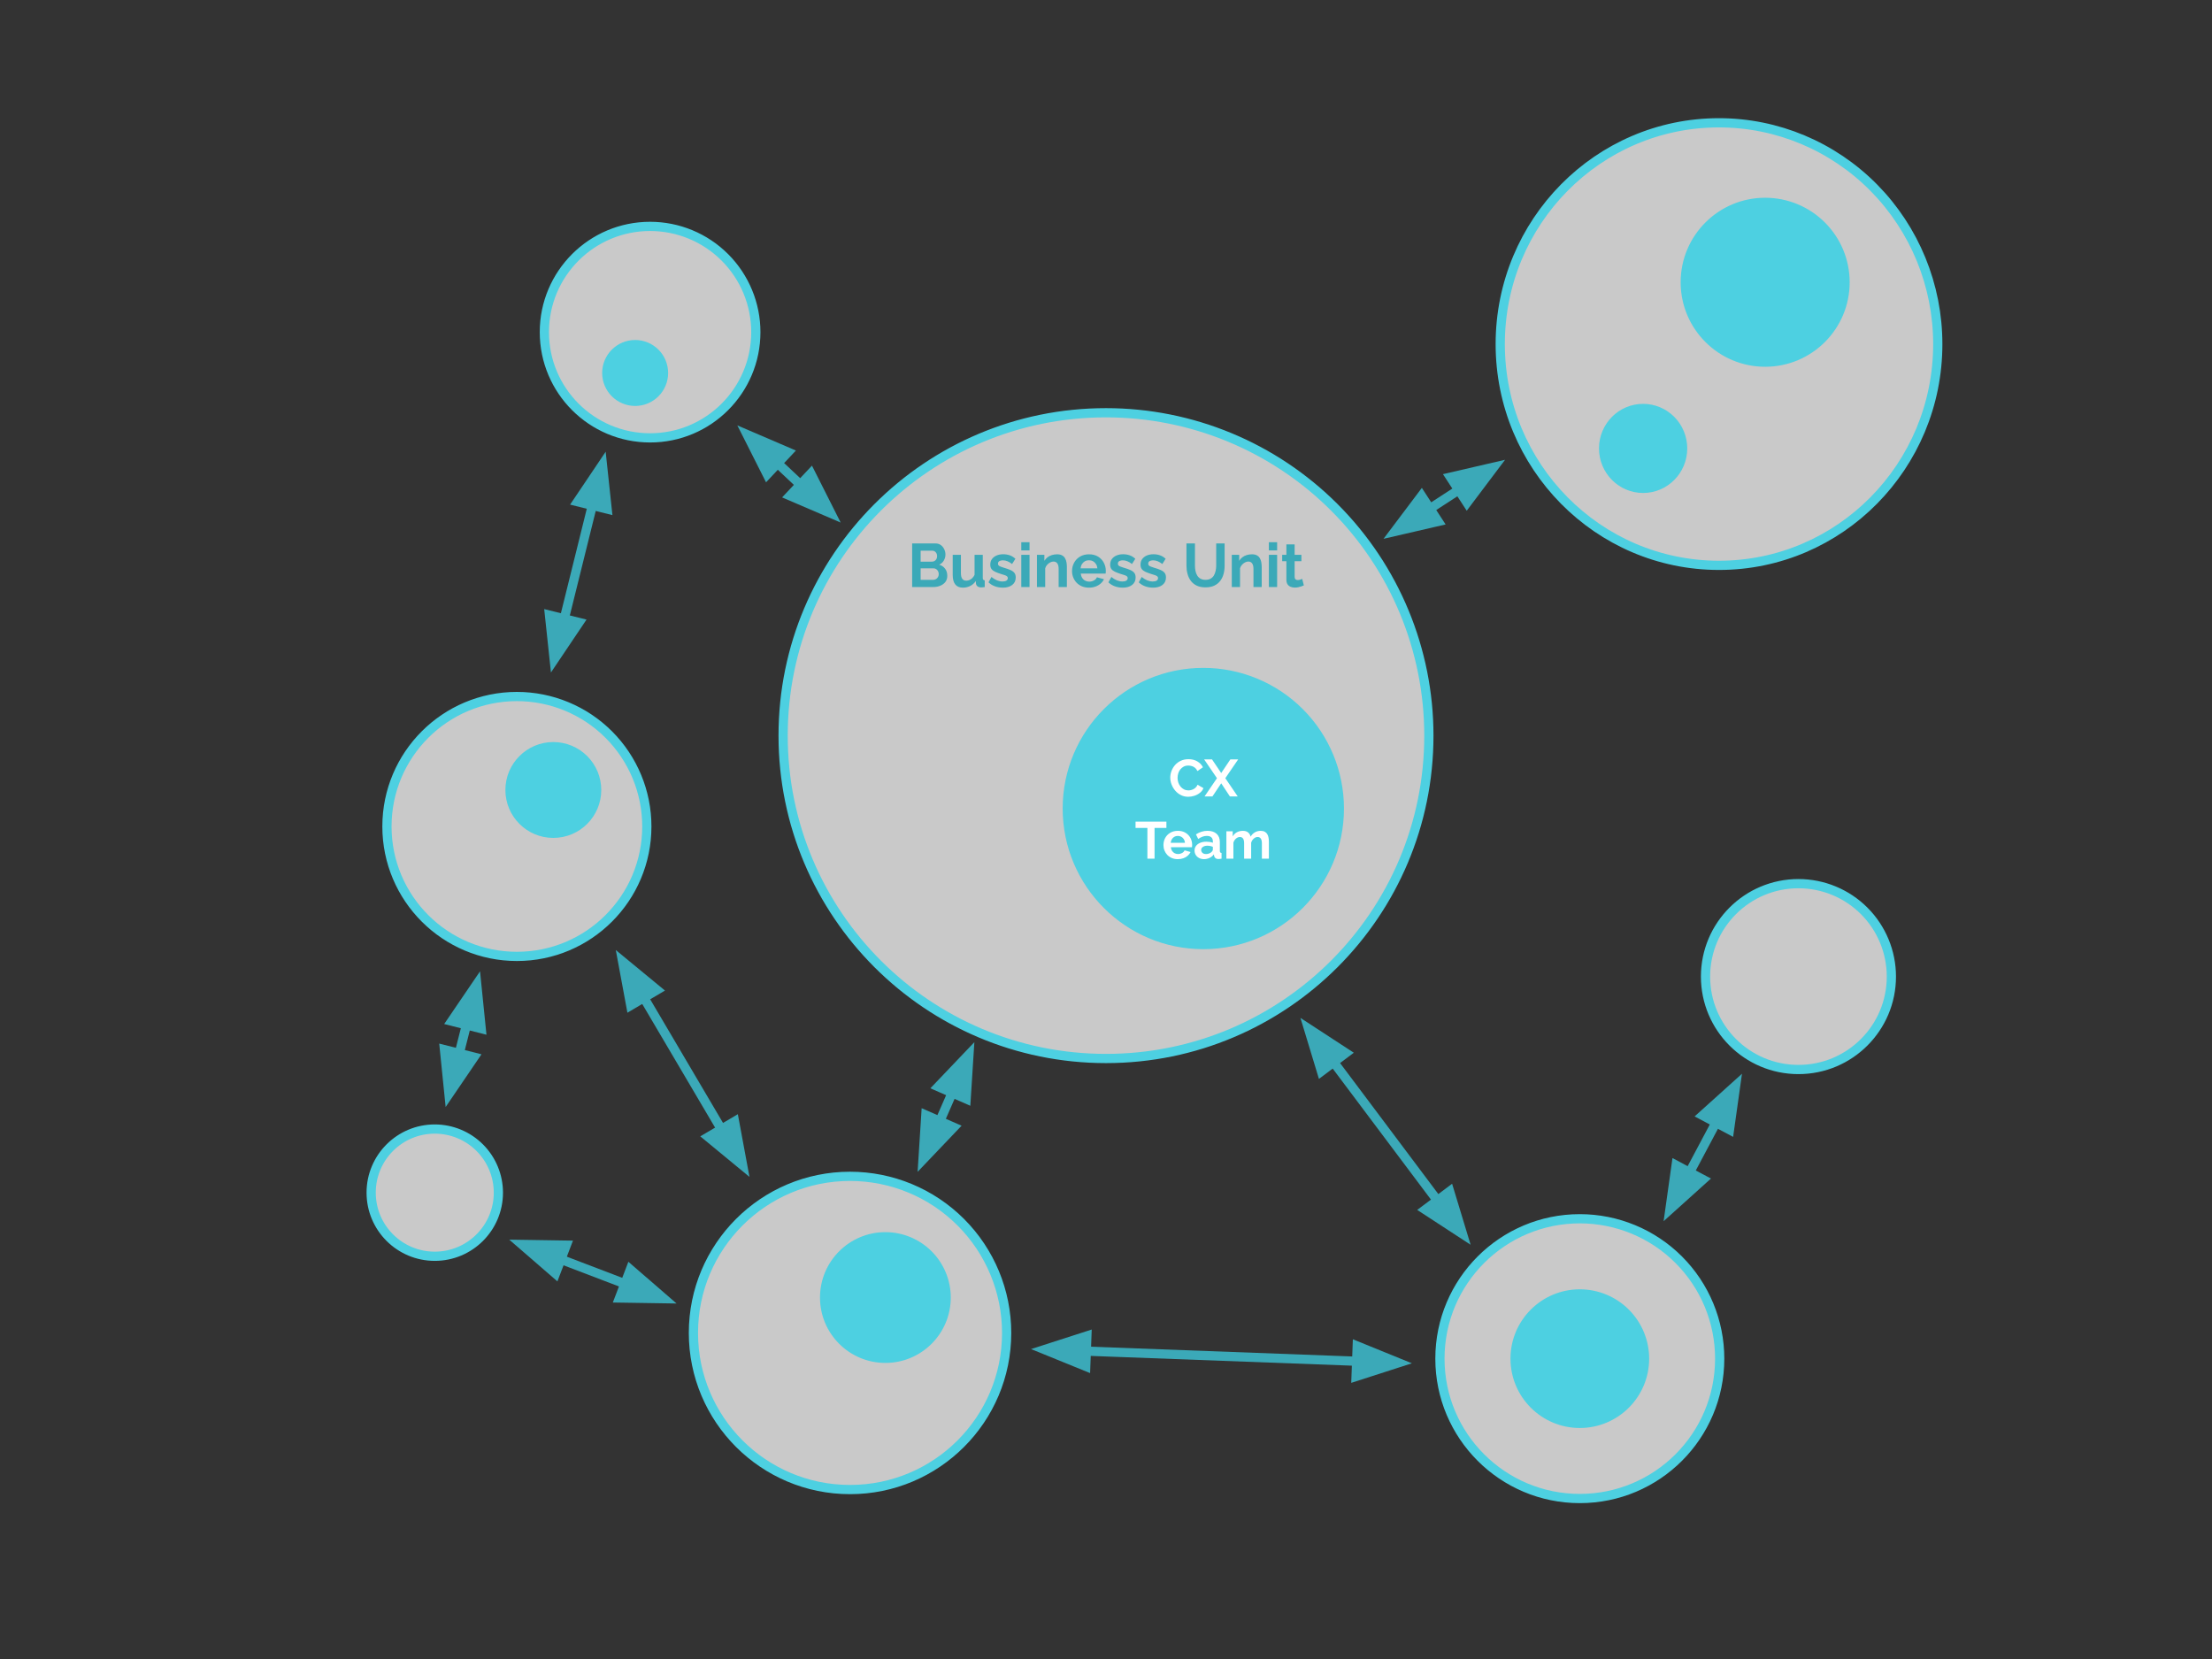 <svg version="1.1" viewBox="0.0 0.0 960.0 720.0" fill="none" stroke="none" stroke-linecap="square" stroke-miterlimit="10" xmlns:xlink="http://www.w3.org/1999/xlink" xmlns="http://www.w3.org/2000/svg"><rect x="0.0" y="0.0" width="960.0" height="720.0" fill="#333333" stroke="none"/><clipPath id="p.0"><path d="m0 0l960.0 0l0 720.0l-960.0 0l0 -720.0z" clip-rule="nonzero"/></clipPath><g clip-path="url(#p.0)"><path fill="#000000" fill-opacity="0.0" d="m0 0l960.0 0l0 720.0l-960.0 0z" fill-rule="evenodd"/><path fill="#ffffff" fill-opacity="0.733" d="m624.924 589.646l0 0c0 -33.529 27.18 -60.709 60.709 -60.709l0 0c16.101 0 31.542 6.396 42.927 17.781c11.385 11.385 17.781 26.827 17.781 42.927l0 0c0 33.528 -27.18 60.709 -60.709 60.709l0 0c-33.529 0 -60.709 -27.18 -60.709 -60.709z" fill-rule="evenodd"/><path stroke="#4dd0e1" stroke-width="4.0" stroke-linejoin="round" stroke-linecap="butt" d="m624.924 589.646l0 0c0 -33.529 27.18 -60.709 60.709 -60.709l0 0c16.101 0 31.542 6.396 42.927 17.781c11.385 11.385 17.781 26.827 17.781 42.927l0 0c0 33.528 -27.18 60.709 -60.709 60.709l0 0c-33.529 0 -60.709 -27.18 -60.709 -60.709z" fill-rule="evenodd"/><path fill="#000000" fill-opacity="0.0" d="m638.241 540.22l-73.858 -98.457" fill-rule="evenodd"/><path stroke="#3ba9b8" stroke-width="4.0" stroke-linejoin="round" stroke-linecap="butt" d="m623.84 521.022l-45.054 -60.06" fill-rule="evenodd"/><path fill="#3ba9b8" stroke="#3ba9b8" stroke-width="4.0" stroke-linecap="butt" d="m618.554 524.987l16.178 10.556l-5.608 -18.485z" fill-rule="evenodd"/><path fill="#3ba9b8" stroke="#3ba9b8" stroke-width="4.0" stroke-linecap="butt" d="m584.07 456.998l-16.178 -10.556l5.608 18.486z" fill-rule="evenodd"/><path fill="#4dd0e1" d="m657.54 589.648l0 0c0 -15.516 12.578 -28.094 28.094 -28.094l0 0c7.451 0 14.597 2.96 19.866 8.229c5.269 5.269 8.229 12.415 8.229 19.866l0 0c0 15.516 -12.578 28.094 -28.094 28.094l0 0c-15.516 0 -28.094 -12.578 -28.094 -28.094z" fill-rule="evenodd"/><path stroke="#4dd0e1" stroke-width="4.0" stroke-linejoin="round" stroke-linecap="butt" d="m657.54 589.648l0 0c0 -15.516 12.578 -28.094 28.094 -28.094l0 0c7.451 0 14.597 2.96 19.866 8.229c5.269 5.269 8.229 12.415 8.229 19.866l0 0c0 15.516 -12.578 28.094 -28.094 28.094l0 0c-15.516 0 -28.094 -12.578 -28.094 -28.094z" fill-rule="evenodd"/><path fill="#ffffff" fill-opacity="0.733" d="m740.192 423.832l0 0c0 -22.274 18.057 -40.331 40.331 -40.331l0 0c10.696 0 20.955 4.249 28.518 11.813c7.563 7.563 11.813 17.822 11.813 28.518l0 0c0 22.274 -18.057 40.331 -40.331 40.331l0 0c-22.274 0 -40.331 -18.057 -40.331 -40.331z" fill-rule="evenodd"/><path stroke="#4dd0e1" stroke-width="4.0" stroke-linejoin="round" stroke-linecap="butt" d="m740.192 423.832l0 0c0 -22.274 18.057 -40.331 40.331 -40.331l0 0c10.696 0 20.955 4.249 28.518 11.813c7.563 7.563 11.813 17.822 11.813 28.518l0 0c0 22.274 -18.057 40.331 -40.331 40.331l0 0c-22.274 0 -40.331 -18.057 -40.331 -40.331z" fill-rule="evenodd"/><path fill="#ffffff" fill-opacity="0.733" d="m339.874 319.257l0 0c0 -77.389 62.737 -140.126 140.126 -140.126l0 0c37.164 0 72.805 14.763 99.084 41.042c26.279 26.279 41.042 61.92 41.042 99.084l0 0c0 77.389 -62.737 140.126 -140.126 140.126l0 0c-77.389 0 -140.126 -62.737 -140.126 -140.126z" fill-rule="evenodd"/><path stroke="#4dd0e1" stroke-width="4.0" stroke-linejoin="round" stroke-linecap="butt" d="m339.874 319.257l0 0c0 -77.389 62.737 -140.126 140.126 -140.126l0 0c37.164 0 72.805 14.763 99.084 41.042c26.279 26.279 41.042 61.92 41.042 99.084l0 0c0 77.389 -62.737 140.126 -140.126 140.126l0 0c-77.389 0 -140.126 -62.737 -140.126 -140.126z" fill-rule="evenodd"/><path fill="#3ba9b8" d="m411.119 249.898q0 1.594 -0.828 2.672q-0.828 1.078 -2.234 1.641q-1.391 0.562 -3.047 0.562l-9.141 0l0 -18.922l10.141 0q1.328 0 2.297 0.703q0.969 0.703 1.484 1.812q0.531 1.109 0.531 2.312q0 1.359 -0.703 2.578q-0.688 1.219 -2.016 1.812q1.625 0.484 2.562 1.734q0.953 1.25 0.953 3.094zm-3.703 -0.703q0 -0.719 -0.297 -1.281q-0.297 -0.578 -0.797 -0.906q-0.484 -0.344 -1.125 -0.344l-5.641 0l0 4.984l5.453 0q0.672 0 1.219 -0.328q0.547 -0.328 0.859 -0.891q0.328 -0.562 0.328 -1.234zm-7.859 -10.203l0 4.766l4.906 0q0.609 0 1.109 -0.281q0.516 -0.297 0.812 -0.828q0.312 -0.531 0.312 -1.281q0 -0.719 -0.281 -1.25q-0.281 -0.531 -0.75 -0.828q-0.469 -0.297 -1.047 -0.297l-5.062 0zm13.917 10.562l0 -8.75l3.562 0l0 7.969q0 1.609 0.578 2.422q0.594 0.812 1.75 0.812q0.688 0 1.359 -0.281q0.688 -0.281 1.25 -0.844q0.578 -0.562 0.984 -1.406l0 -8.672l3.562 0l0 9.969q0 0.562 0.203 0.812q0.203 0.234 0.656 0.281l0 2.906q-0.531 0.078 -0.891 0.109q-0.359 0.047 -0.656 0.047q-0.953 0 -1.562 -0.438q-0.594 -0.438 -0.703 -1.219l-0.078 -1.109q-0.938 1.406 -2.406 2.141q-1.453 0.734 -3.219 0.734q-2.156 0 -3.281 -1.391q-1.109 -1.406 -1.109 -4.094zm21.739 5.484q-1.781 0 -3.406 -0.578q-1.625 -0.594 -2.797 -1.734l1.281 -2.328q1.25 1.016 2.453 1.5q1.219 0.469 2.344 0.469q1.031 0 1.656 -0.359q0.641 -0.375 0.641 -1.125q0 -0.5 -0.359 -0.781q-0.344 -0.281 -1.0 -0.5q-0.641 -0.219 -1.578 -0.484q-1.547 -0.5 -2.594 -0.984q-1.031 -0.484 -1.562 -1.203q-0.516 -0.734 -0.516 -1.891q0 -1.375 0.703 -2.375q0.719 -1.0 1.984 -1.562q1.266 -0.562 2.969 -0.562q1.5 0 2.828 0.469q1.328 0.469 2.422 1.5l-1.438 2.266q-1.062 -0.828 -2.031 -1.203q-0.953 -0.391 -1.938 -0.391q-0.562 0 -1.062 0.141q-0.484 0.125 -0.797 0.438q-0.297 0.297 -0.297 0.859q0 0.5 0.266 0.781q0.281 0.281 0.859 0.5q0.578 0.219 1.406 0.484q1.672 0.469 2.828 0.984q1.172 0.5 1.75 1.234q0.594 0.734 0.594 2.016q0 2.078 -1.531 3.25q-1.516 1.172 -4.078 1.172zm8.027 -0.266l0 -13.969l3.578 0l0 13.969l-3.578 0zm0 -15.906l0 -3.547l3.578 0l0 3.547l-3.578 0zm19.782 15.906l-3.578 0l0 -7.844q0 -1.672 -0.594 -2.438q-0.578 -0.781 -1.609 -0.781q-0.719 0 -1.453 0.375q-0.734 0.375 -1.328 1.031q-0.578 0.641 -0.844 1.5l0 8.156l-3.578 0l0 -13.969l3.219 0l0 2.594q0.547 -0.906 1.359 -1.531q0.828 -0.641 1.906 -0.969q1.094 -0.328 2.281 -0.328q1.312 0 2.141 0.469q0.844 0.453 1.281 1.25q0.453 0.781 0.625 1.766q0.172 0.984 0.172 2.0l0 8.719zm9.6 0.266q-1.688 0 -3.047 -0.562q-1.359 -0.578 -2.328 -1.578q-0.953 -1.0 -1.469 -2.297q-0.516 -1.297 -0.516 -2.734q0 -2.0 0.891 -3.641q0.891 -1.656 2.547 -2.656q1.672 -1.0 3.938 -1.0q2.297 0 3.922 1.0q1.625 1.0 2.484 2.641q0.875 1.625 0.875 3.531q0 0.312 -0.031 0.656q-0.016 0.328 -0.047 0.531l-10.797 0q0.109 1.078 0.625 1.875q0.516 0.797 1.328 1.219q0.812 0.406 1.75 0.406q1.062 0 2.016 -0.516q0.953 -0.531 1.297 -1.375l3.062 0.844q-0.516 1.078 -1.469 1.906q-0.938 0.812 -2.219 1.281q-1.266 0.469 -2.812 0.469zm-3.656 -8.375l7.297 0q-0.094 -1.062 -0.594 -1.844q-0.5 -0.797 -1.297 -1.234q-0.797 -0.438 -1.781 -0.438q-0.953 0 -1.75 0.438q-0.781 0.438 -1.281 1.234q-0.484 0.781 -0.594 1.844zm18.28 8.375q-1.781 0 -3.406 -0.578q-1.625 -0.594 -2.797 -1.734l1.281 -2.328q1.25 1.016 2.453 1.5q1.219 0.469 2.344 0.469q1.031 0 1.656 -0.359q0.641 -0.375 0.641 -1.125q0 -0.5 -0.359 -0.781q-0.344 -0.281 -1.0 -0.5q-0.641 -0.219 -1.578 -0.484q-1.547 -0.5 -2.594 -0.984q-1.031 -0.484 -1.562 -1.203q-0.516 -0.734 -0.516 -1.891q0 -1.375 0.703 -2.375q0.719 -1.0 1.984 -1.562q1.266 -0.562 2.969 -0.562q1.5 0 2.828 0.469q1.328 0.469 2.422 1.5l-1.438 2.266q-1.062 -0.828 -2.031 -1.203q-0.953 -0.391 -1.938 -0.391q-0.562 0 -1.062 0.141q-0.484 0.125 -0.797 0.438q-0.297 0.297 -0.297 0.859q0 0.5 0.266 0.781q0.281 0.281 0.859 0.5q0.578 0.219 1.406 0.484q1.672 0.469 2.828 0.984q1.172 0.5 1.75 1.234q0.594 0.734 0.594 2.016q0 2.078 -1.531 3.25q-1.516 1.172 -4.078 1.172zm13.168 0q-1.781 0 -3.406 -0.578q-1.625 -0.594 -2.797 -1.734l1.281 -2.328q1.25 1.016 2.453 1.5q1.219 0.469 2.344 0.469q1.031 0 1.656 -0.359q0.641 -0.375 0.641 -1.125q0 -0.5 -0.359 -0.781q-0.344 -0.281 -1.0 -0.5q-0.641 -0.219 -1.578 -0.484q-1.547 -0.5 -2.594 -0.984q-1.031 -0.484 -1.562 -1.203q-0.516 -0.734 -0.516 -1.891q0 -1.375 0.703 -2.375q0.719 -1.0 1.984 -1.562q1.266 -0.562 2.969 -0.562q1.5 0 2.828 0.469q1.328 0.469 2.422 1.5l-1.438 2.266q-1.062 -0.828 -2.031 -1.203q-0.953 -0.391 -1.938 -0.391q-0.562 0 -1.062 0.141q-0.484 0.125 -0.797 0.438q-0.297 0.297 -0.297 0.859q0 0.5 0.266 0.781q0.281 0.281 0.859 0.5q0.578 0.219 1.406 0.484q1.672 0.469 2.828 0.984q1.172 0.5 1.75 1.234q0.594 0.734 0.594 2.016q0 2.078 -1.531 3.25q-1.516 1.172 -4.078 1.172zm22.8 -0.125q-2.266 0 -3.859 -0.766q-1.578 -0.766 -2.562 -2.094q-0.969 -1.328 -1.422 -3.016q-0.453 -1.703 -0.453 -3.547l0 -9.641l3.688 0l0 9.641q0 1.172 0.219 2.281q0.234 1.109 0.766 2.0q0.531 0.875 1.406 1.375q0.875 0.5 2.188 0.5q1.328 0 2.219 -0.516q0.906 -0.516 1.422 -1.391q0.516 -0.891 0.75 -1.984q0.25 -1.109 0.25 -2.266l0 -9.641l3.656 0l0 9.641q0 1.953 -0.469 3.656q-0.469 1.703 -1.469 3.0q-1.0 1.297 -2.578 2.031q-1.562 0.734 -3.75 0.734zm24.362 -0.141l-3.578 0l0 -7.844q0 -1.672 -0.594 -2.438q-0.578 -0.781 -1.609 -0.781q-0.719 0 -1.453 0.375q-0.734 0.375 -1.328 1.031q-0.578 0.641 -0.844 1.5l0 8.156l-3.578 0l0 -13.969l3.219 0l0 2.594q0.547 -0.906 1.359 -1.531q0.828 -0.641 1.906 -0.969q1.094 -0.328 2.281 -0.328q1.312 0 2.141 0.469q0.844 0.453 1.281 1.25q0.453 0.781 0.625 1.766q0.172 0.984 0.172 2.0l0 8.719zm3.116 0l0 -13.969l3.578 0l0 13.969l-3.578 0zm0 -15.906l0 -3.547l3.578 0l0 3.547l-3.578 0zm15.172 15.188q-0.453 0.188 -1.094 0.438q-0.641 0.234 -1.375 0.375q-0.734 0.141 -1.484 0.141q-0.984 0 -1.812 -0.344q-0.828 -0.344 -1.328 -1.094q-0.484 -0.766 -0.484 -2.0l0 -8.016l-1.828 0l0 -2.75l1.828 0l0 -4.531l3.578 0l0 4.531l2.938 0l0 2.75l-2.938 0l0 6.828q0.031 0.719 0.391 1.047q0.375 0.312 0.938 0.312q0.562 0 1.094 -0.188q0.531 -0.188 0.859 -0.328l0.719 2.828z" fill-rule="nonzero"/><path fill="#4dd0e1" d="m463.198 350.894l0 0c0 -32.607 26.433 -59.039 59.039 -59.039l0 0c15.658 0 30.675 6.22 41.747 17.292c11.072 11.072 17.292 26.089 17.292 41.747l0 0c0 32.607 -26.433 59.039 -59.039 59.039l0 0c-32.607 0 -59.039 -26.433 -59.039 -59.039z" fill-rule="evenodd"/><path stroke="#4dd0e1" stroke-width="4.0" stroke-linejoin="round" stroke-linecap="butt" d="m463.198 350.894l0 0c0 -32.607 26.433 -59.039 59.039 -59.039l0 0c15.658 0 30.675 6.22 41.747 17.292c11.072 11.072 17.292 26.089 17.292 41.747l0 0c0 32.607 -26.433 59.039 -59.039 59.039l0 0c-32.607 0 -59.039 -26.433 -59.039 -59.039z" fill-rule="evenodd"/><path fill="#ffffff" d="m507.886 337.498q0 -1.469 0.531 -2.875q0.531 -1.422 1.547 -2.594q1.031 -1.172 2.5 -1.859q1.469 -0.688 3.344 -0.688q2.234 0 3.844 0.969q1.625 0.969 2.422 2.531l-2.406 1.656q-0.406 -0.906 -1.062 -1.438q-0.656 -0.531 -1.406 -0.734q-0.75 -0.219 -1.469 -0.219q-1.188 0 -2.062 0.484q-0.859 0.469 -1.453 1.234q-0.594 0.766 -0.875 1.719q-0.281 0.953 -0.281 1.906q0 1.062 0.328 2.047q0.344 0.984 0.969 1.75q0.625 0.75 1.5 1.203q0.875 0.438 1.922 0.438q0.734 0 1.5 -0.25q0.781 -0.25 1.438 -0.797q0.656 -0.547 1.016 -1.406l2.562 1.469q-0.469 1.203 -1.547 2.047q-1.078 0.844 -2.422 1.281q-1.328 0.422 -2.641 0.422q-1.719 0 -3.156 -0.719q-1.422 -0.719 -2.453 -1.906q-1.031 -1.188 -1.609 -2.672q-0.578 -1.484 -0.578 -3.0zm18.13 -7.922l3.984 5.922l3.969 -5.922l3.391 0l-5.578 8.156l5.391 7.922l-3.391 0l-3.781 -5.703l-3.812 5.703l-3.422 0l5.391 -7.922l-5.562 -8.156l3.422 0z" fill-rule="nonzero"/><path fill="#ffffff" d="m506.216 359.311l-5.141 0l0 13.344l-3.109 0l0 -13.344l-5.141 0l0 -2.734l13.391 0l0 2.734zm4.968 13.562q-1.438 0 -2.594 -0.484q-1.141 -0.484 -1.969 -1.328q-0.812 -0.859 -1.25 -1.953q-0.438 -1.094 -0.438 -2.328q0 -1.688 0.75 -3.094q0.766 -1.406 2.172 -2.25q1.422 -0.859 3.344 -0.859q1.953 0 3.328 0.859q1.391 0.844 2.125 2.234q0.734 1.391 0.734 3.0q0 0.281 -0.031 0.562q-0.016 0.281 -0.031 0.453l-9.188 0q0.094 0.906 0.531 1.594q0.453 0.672 1.141 1.031q0.688 0.344 1.484 0.344q0.906 0 1.703 -0.438q0.812 -0.438 1.109 -1.172l2.609 0.734q-0.438 0.906 -1.25 1.609q-0.797 0.703 -1.891 1.094q-1.078 0.391 -2.391 0.391zm-3.109 -7.109l6.203 0q-0.078 -0.906 -0.5 -1.562q-0.422 -0.672 -1.109 -1.047q-0.672 -0.375 -1.516 -0.375q-0.812 0 -1.484 0.375q-0.656 0.375 -1.078 1.047q-0.422 0.656 -0.516 1.562zm10.352 3.375q0 -1.156 0.641 -2.016q0.656 -0.875 1.812 -1.344q1.156 -0.484 2.641 -0.484q0.75 0 1.516 0.109q0.781 0.109 1.344 0.359l0 -0.625q0 -1.141 -0.672 -1.75q-0.656 -0.609 -1.969 -0.609q-0.984 0 -1.875 0.344q-0.875 0.328 -1.844 0.984l-0.984 -1.984q1.188 -0.781 2.422 -1.156q1.234 -0.391 2.594 -0.391q2.531 0 3.938 1.281q1.422 1.266 1.422 3.609l0 3.797q0 0.469 0.172 0.672q0.172 0.203 0.562 0.25l0 2.469q-0.406 0.062 -0.734 0.109q-0.328 0.047 -0.562 0.047q-0.906 0 -1.375 -0.406q-0.453 -0.406 -0.562 -1.0l-0.078 -0.609q-0.766 1.0 -1.922 1.547q-1.156 0.531 -2.359 0.531q-1.172 0 -2.125 -0.484q-0.938 -0.484 -1.469 -1.328q-0.531 -0.859 -0.531 -1.922zm7.391 0.609q0.25 -0.266 0.406 -0.531q0.156 -0.281 0.156 -0.5l0 -1.203q-0.547 -0.234 -1.188 -0.359q-0.625 -0.125 -1.188 -0.125q-1.172 0 -1.938 0.516q-0.766 0.516 -0.766 1.344q0 0.453 0.25 0.875q0.25 0.406 0.719 0.656q0.484 0.234 1.141 0.234q0.688 0 1.344 -0.25q0.656 -0.266 1.062 -0.656zm24.88 2.906l-3.047 0l0 -6.656q0 -1.406 -0.484 -2.078q-0.484 -0.672 -1.344 -0.672q-0.891 0 -1.703 0.703q-0.797 0.688 -1.125 1.797l0 6.906l-3.047 0l0 -6.656q0 -1.438 -0.484 -2.094q-0.484 -0.656 -1.344 -0.656q-0.891 0 -1.703 0.688q-0.797 0.672 -1.125 1.781l0 6.938l-3.047 0l0 -11.875l2.75 0l0 2.203q0.672 -1.156 1.797 -1.781q1.141 -0.625 2.625 -0.625q1.469 0 2.297 0.734q0.828 0.719 1.047 1.781q0.734 -1.219 1.844 -1.859q1.125 -0.656 2.531 -0.656q1.109 0 1.797 0.406q0.703 0.391 1.078 1.062q0.391 0.656 0.531 1.5q0.156 0.844 0.156 1.703l0 7.406z" fill-rule="nonzero"/><path fill="#ffffff" fill-opacity="0.733" d="m167.934 358.682l0 0c0 -31.145 25.248 -56.394 56.394 -56.394l0 0c14.957 0 29.301 5.941 39.876 16.517c10.576 10.576 16.517 24.92 16.517 39.876l0 0c0 31.145 -25.248 56.394 -56.394 56.394l0 0c-31.145 0 -56.394 -25.248 -56.394 -56.394z" fill-rule="evenodd"/><path stroke="#4dd0e1" stroke-width="4.0" stroke-linejoin="round" stroke-linecap="butt" d="m167.934 358.682l0 0c0 -31.145 25.248 -56.394 56.394 -56.394l0 0c14.957 0 29.301 5.941 39.876 16.517c10.576 10.576 16.517 24.92 16.517 39.876l0 0c0 31.145 -25.248 56.394 -56.394 56.394l0 0c-31.145 0 -56.394 -25.248 -56.394 -56.394z" fill-rule="evenodd"/><path fill="#4dd0e1" d="m221.339 342.848l0 0c0 -10.385 8.418 -18.803 18.803 -18.803l0 0c4.987 0 9.77 1.981 13.296 5.507c3.526 3.526 5.507 8.309 5.507 13.296l0 0c0 10.385 -8.418 18.803 -18.803 18.803l0 0c-10.385 0 -18.803 -8.418 -18.803 -18.803z" fill-rule="evenodd"/><path stroke="#4dd0e1" stroke-width="4.0" stroke-linejoin="round" stroke-linecap="butt" d="m221.339 342.848l0 0c0 -10.385 8.418 -18.803 18.803 -18.803l0 0c4.987 0 9.77 1.981 13.296 5.507c3.526 3.526 5.507 8.309 5.507 13.296l0 0c0 10.385 -8.418 18.803 -18.803 18.803l0 0c-10.385 0 -18.803 -8.418 -18.803 -18.803z" fill-rule="evenodd"/><path fill="#ffffff" fill-opacity="0.733" d="m300.942 578.493l0 0c0 -37.538 30.431 -67.969 67.969 -67.969l0 0c18.026 0 35.314 7.161 48.061 19.908c12.747 12.747 19.908 30.035 19.908 48.061l0 0c0 37.538 -30.431 67.969 -67.969 67.969l0 0c-37.538 0 -67.969 -30.431 -67.969 -67.969z" fill-rule="evenodd"/><path stroke="#4dd0e1" stroke-width="4.0" stroke-linejoin="round" stroke-linecap="butt" d="m300.942 578.493l0 0c0 -37.538 30.431 -67.969 67.969 -67.969l0 0c18.026 0 35.314 7.161 48.061 19.908c12.747 12.747 19.908 30.035 19.908 48.061l0 0c0 37.538 -30.431 67.969 -67.969 67.969l0 0c-37.538 0 -67.969 -30.431 -67.969 -67.969z" fill-rule="evenodd"/><path fill="#4dd0e1" d="m357.874 563.123l0 0c0 -14.568 11.81 -26.378 26.378 -26.378l0 0c6.996 0 13.705 2.779 18.652 7.726c4.947 4.947 7.726 11.656 7.726 18.652l0 0c0 14.568 -11.81 26.378 -26.378 26.378l0 0c-14.568 0 -26.378 -11.81 -26.378 -26.378z" fill-rule="evenodd"/><path stroke="#4dd0e1" stroke-width="4.0" stroke-linejoin="round" stroke-linecap="butt" d="m357.874 563.123l0 0c0 -14.568 11.81 -26.378 26.378 -26.378l0 0c6.996 0 13.705 2.779 18.652 7.726c4.947 4.947 7.726 11.656 7.726 18.652l0 0c0 14.568 -11.81 26.378 -26.378 26.378l0 0c-14.568 0 -26.378 -11.81 -26.378 -26.378z" fill-rule="evenodd"/><path fill="#ffffff" fill-opacity="0.733" d="m651.097 149.323l0 0c0 -53.037 42.508 -96.031 94.945 -96.031l0 0c25.181 0 49.331 10.118 67.136 28.127c17.806 18.009 27.809 42.435 27.809 67.905l0 0c0 53.037 -42.508 96.031 -94.945 96.031l0 0c-52.437 0 -94.945 -42.995 -94.945 -96.031z" fill-rule="evenodd"/><path stroke="#4dd0e1" stroke-width="4.0" stroke-linejoin="round" stroke-linecap="butt" d="m651.097 149.323l0 0c0 -53.037 42.508 -96.031 94.945 -96.031l0 0c25.181 0 49.331 10.118 67.136 28.127c17.806 18.009 27.809 42.435 27.809 67.905l0 0c0 53.037 -42.508 96.031 -94.945 96.031l0 0c-52.437 0 -94.945 -42.995 -94.945 -96.031z" fill-rule="evenodd"/><path fill="#4dd0e1" d="m731.397 122.497l0 0c0 -19.152 15.526 -34.677 34.677 -34.677l0 0c9.197 0 18.017 3.653 24.521 10.157c6.503 6.503 10.157 15.324 10.157 24.52l0 0c0 19.152 -15.526 34.677 -34.677 34.677l0 0c-19.152 0 -34.677 -15.525 -34.677 -34.677z" fill-rule="evenodd"/><path stroke="#4dd0e1" stroke-width="4.0" stroke-linejoin="round" stroke-linecap="butt" d="m731.397 122.497l0 0c0 -19.152 15.526 -34.677 34.677 -34.677l0 0c9.197 0 18.017 3.653 24.521 10.157c6.503 6.503 10.157 15.324 10.157 24.52l0 0c0 19.152 -15.526 34.677 -34.677 34.677l0 0c-19.152 0 -34.677 -15.525 -34.677 -34.677z" fill-rule="evenodd"/><path fill="#4dd0e1" d="m695.957 194.611l0 0c0 -9.576 7.678 -17.339 17.15 -17.339l0 0c4.548 0 8.91 1.827 12.127 5.078c3.216 3.252 5.023 7.662 5.023 12.26l0 0c0 9.576 -7.678 17.339 -17.15 17.339l0 0c-9.471 0 -17.15 -7.763 -17.15 -17.339z" fill-rule="evenodd"/><path stroke="#4dd0e1" stroke-width="4.0" stroke-linejoin="round" stroke-linecap="butt" d="m695.957 194.611l0 0c0 -9.576 7.678 -17.339 17.15 -17.339l0 0c4.548 0 8.91 1.827 12.127 5.078c3.216 3.252 5.023 7.662 5.023 12.26l0 0c0 9.576 -7.678 17.339 -17.15 17.339l0 0c-9.471 0 -17.15 -7.763 -17.15 -17.339z" fill-rule="evenodd"/><path fill="#ffffff" fill-opacity="0.733" d="m161.081 517.606l0 0c0 -15.247 12.36 -27.606 27.606 -27.606l0 0c7.322 0 14.343 2.909 19.521 8.086c5.177 5.177 8.086 12.199 8.086 19.521l0 0c0 15.247 -12.36 27.606 -27.606 27.606l0 0c-15.247 0 -27.606 -12.36 -27.606 -27.606z" fill-rule="evenodd"/><path stroke="#4dd0e1" stroke-width="4.0" stroke-linejoin="round" stroke-linecap="butt" d="m161.081 517.606l0 0c0 -15.247 12.36 -27.606 27.606 -27.606l0 0c7.322 0 14.343 2.909 19.521 8.086c5.177 5.177 8.086 12.199 8.086 19.521l0 0c0 15.247 -12.36 27.606 -27.606 27.606l0 0c-15.247 0 -27.606 -12.36 -27.606 -27.606z" fill-rule="evenodd"/><path fill="#ffffff" fill-opacity="0.733" d="m236.249 144.142l0 0c0 -25.344 20.546 -45.89 45.89 -45.89l0 0c12.171 0 23.843 4.835 32.449 13.441c8.606 8.606 13.441 20.278 13.441 32.449l0 0c0 25.344 -20.546 45.89 -45.89 45.89l0 0c-25.344 0 -45.89 -20.546 -45.89 -45.89z" fill-rule="evenodd"/><path stroke="#4dd0e1" stroke-width="4.0" stroke-linejoin="round" stroke-linecap="butt" d="m236.249 144.142l0 0c0 -25.344 20.546 -45.89 45.89 -45.89l0 0c12.171 0 23.843 4.835 32.449 13.441c8.606 8.606 13.441 20.278 13.441 32.449l0 0c0 25.344 -20.546 45.89 -45.89 45.89l0 0c-25.344 0 -45.89 -20.546 -45.89 -45.89z" fill-rule="evenodd"/><path fill="#4dd0e1" d="m263.336 161.866l0 0c0 -6.801 5.514 -12.315 12.315 -12.315l0 0c3.266 0 6.398 1.297 8.708 3.607c2.31 2.31 3.607 5.442 3.607 8.708l0 0c0 6.801 -5.514 12.315 -12.315 12.315l0 0c-6.801 0 -12.315 -5.514 -12.315 -12.315z" fill-rule="evenodd"/><path stroke="#4dd0e1" stroke-width="4.0" stroke-linejoin="round" stroke-linecap="butt" d="m263.336 161.866l0 0c0 -6.801 5.514 -12.315 12.315 -12.315l0 0c3.266 0 6.398 1.297 8.708 3.607c2.31 2.31 3.607 5.442 3.607 8.708l0 0c0 6.801 -5.514 12.315 -12.315 12.315l0 0c-6.801 0 -12.315 -5.514 -12.315 -12.315z" fill-rule="evenodd"/><path fill="#000000" fill-opacity="0.0" d="m722.0 530.0l34.016 -64.0" fill-rule="evenodd"/><path stroke="#3ba9b8" stroke-width="4.0" stroke-linejoin="round" stroke-linecap="butt" d="m733.264 508.807l11.488 -21.615" fill-rule="evenodd"/><path fill="#3ba9b8" stroke="#3ba9b8" stroke-width="4.0" stroke-linecap="butt" d="m727.43 505.707l-2.685 19.13l14.353 -12.928z" fill-rule="evenodd"/><path fill="#3ba9b8" stroke="#3ba9b8" stroke-width="4.0" stroke-linecap="butt" d="m750.586 490.293l2.685 -19.13l-14.353 12.928z" fill-rule="evenodd"/><path fill="#000000" fill-opacity="0.0" d="m398.241 508.572l24.63 -56.283" fill-rule="evenodd"/><path stroke="#3ba9b8" stroke-width="4.0" stroke-linejoin="round" stroke-linecap="butt" d="m407.863 486.585l5.387 -12.31" fill-rule="evenodd"/><path fill="#3ba9b8" stroke="#3ba9b8" stroke-width="4.0" stroke-linecap="butt" d="m401.81 483.937l-1.225 19.279l13.33 -13.981z" fill-rule="evenodd"/><path fill="#3ba9b8" stroke="#3ba9b8" stroke-width="4.0" stroke-linecap="butt" d="m419.303 476.924l1.225 -19.279l-13.33 13.981z" fill-rule="evenodd"/><path fill="#000000" fill-opacity="0.0" d="m293.627 565.714l-72.63 -27.717" fill-rule="evenodd"/><path stroke="#3ba9b8" stroke-width="4.0" stroke-linejoin="round" stroke-linecap="butt" d="m271.205 557.157l-27.784 -10.603" fill-rule="evenodd"/><path fill="#3ba9b8" stroke="#3ba9b8" stroke-width="4.0" stroke-linecap="butt" d="m268.849 563.33l19.315 0.299l-14.604 -12.645z" fill-rule="evenodd"/><path fill="#3ba9b8" stroke="#3ba9b8" stroke-width="4.0" stroke-linecap="butt" d="m245.776 540.381l-19.315 -0.299l14.604 12.645z" fill-rule="evenodd"/><path fill="#000000" fill-opacity="0.0" d="m193.407 480.438l14.929 -58.898" fill-rule="evenodd"/><path stroke="#3ba9b8" stroke-width="4.0" stroke-linejoin="round" stroke-linecap="butt" d="m199.304 457.174l3.135 -12.369" fill-rule="evenodd"/><path fill="#3ba9b8" stroke="#3ba9b8" stroke-width="4.0" stroke-linecap="butt" d="m192.899 455.551l1.944 19.219l10.865 -15.973z" fill-rule="evenodd"/><path fill="#3ba9b8" stroke="#3ba9b8" stroke-width="4.0" stroke-linecap="butt" d="m208.843 446.428l-1.944 -19.219l-10.865 15.973z" fill-rule="evenodd"/><path fill="#000000" fill-opacity="0.0" d="m600.438 233.845l52.756 -34.299" fill-rule="evenodd"/><path stroke="#3ba9b8" stroke-width="4.0" stroke-linejoin="round" stroke-linecap="butt" d="m620.56 220.763l12.513 -8.136" fill-rule="evenodd"/><path fill="#3ba9b8" stroke="#3ba9b8" stroke-width="4.0" stroke-linecap="butt" d="m616.958 215.224l-11.617 15.434l18.82 -4.355z" fill-rule="evenodd"/><path fill="#3ba9b8" stroke="#3ba9b8" stroke-width="4.0" stroke-linecap="butt" d="m636.674 218.167l11.617 -15.434l-18.82 4.355z" fill-rule="evenodd"/><path fill="#000000" fill-opacity="0.0" d="m320.0 184.614l44.85 42.173" fill-rule="evenodd"/><path stroke="#3ba9b8" stroke-width="4.0" stroke-linejoin="round" stroke-linecap="butt" d="m337.484 201.055l9.882 9.292" fill-rule="evenodd"/><path fill="#3ba9b8" stroke="#3ba9b8" stroke-width="4.0" stroke-linecap="butt" d="m342.01 196.242l-17.75 -7.622l8.698 17.248z" fill-rule="evenodd"/><path fill="#3ba9b8" stroke="#3ba9b8" stroke-width="4.0" stroke-linecap="butt" d="m342.84 215.16l17.75 7.622l-8.698 -17.248z" fill-rule="evenodd"/><path fill="#000000" fill-opacity="0.0" d="m447.472 585.493l165.291 6.173" fill-rule="evenodd"/><path stroke="#3ba9b8" stroke-width="4.0" stroke-linejoin="round" stroke-linecap="butt" d="m471.456 586.389l117.325 4.382" fill-rule="evenodd"/><path fill="#3ba9b8" stroke="#3ba9b8" stroke-width="4.0" stroke-linecap="butt" d="m471.702 579.787l-18.386 5.925l17.893 7.28z" fill-rule="evenodd"/><path fill="#3ba9b8" stroke="#3ba9b8" stroke-width="4.0" stroke-linecap="butt" d="m588.534 597.373l18.386 -5.925l-17.893 -7.28z" fill-rule="evenodd"/><path fill="#000000" fill-opacity="0.0" d="m267.252 412.307l58.016 98.457" fill-rule="evenodd"/><path stroke="#3ba9b8" stroke-width="4.0" stroke-linejoin="round" stroke-linecap="butt" d="m279.436 432.984l33.648 57.102" fill-rule="evenodd"/><path fill="#3ba9b8" stroke="#3ba9b8" stroke-width="4.0" stroke-linecap="butt" d="m285.128 429.63l-14.908 -12.285l3.523 18.993z" fill-rule="evenodd"/><path fill="#3ba9b8" stroke="#3ba9b8" stroke-width="4.0" stroke-linecap="butt" d="m307.391 493.441l14.908 12.285l-3.523 -18.993z" fill-rule="evenodd"/><path fill="#000000" fill-opacity="0.0" d="m262.858 196.045l-23.748 95.811" fill-rule="evenodd"/><path stroke="#3ba9b8" stroke-width="4.0" stroke-linejoin="round" stroke-linecap="butt" d="m257.084 219.34l-12.2 49.221" fill-rule="evenodd"/><path fill="#3ba9b8" stroke="#3ba9b8" stroke-width="4.0" stroke-linecap="butt" d="m263.497 220.929l-2.046 -19.209l-10.78 16.03z" fill-rule="evenodd"/><path fill="#3ba9b8" stroke="#3ba9b8" stroke-width="4.0" stroke-linecap="butt" d="m238.471 266.971l2.046 19.209l10.78 -16.03z" fill-rule="evenodd"/></g></svg>